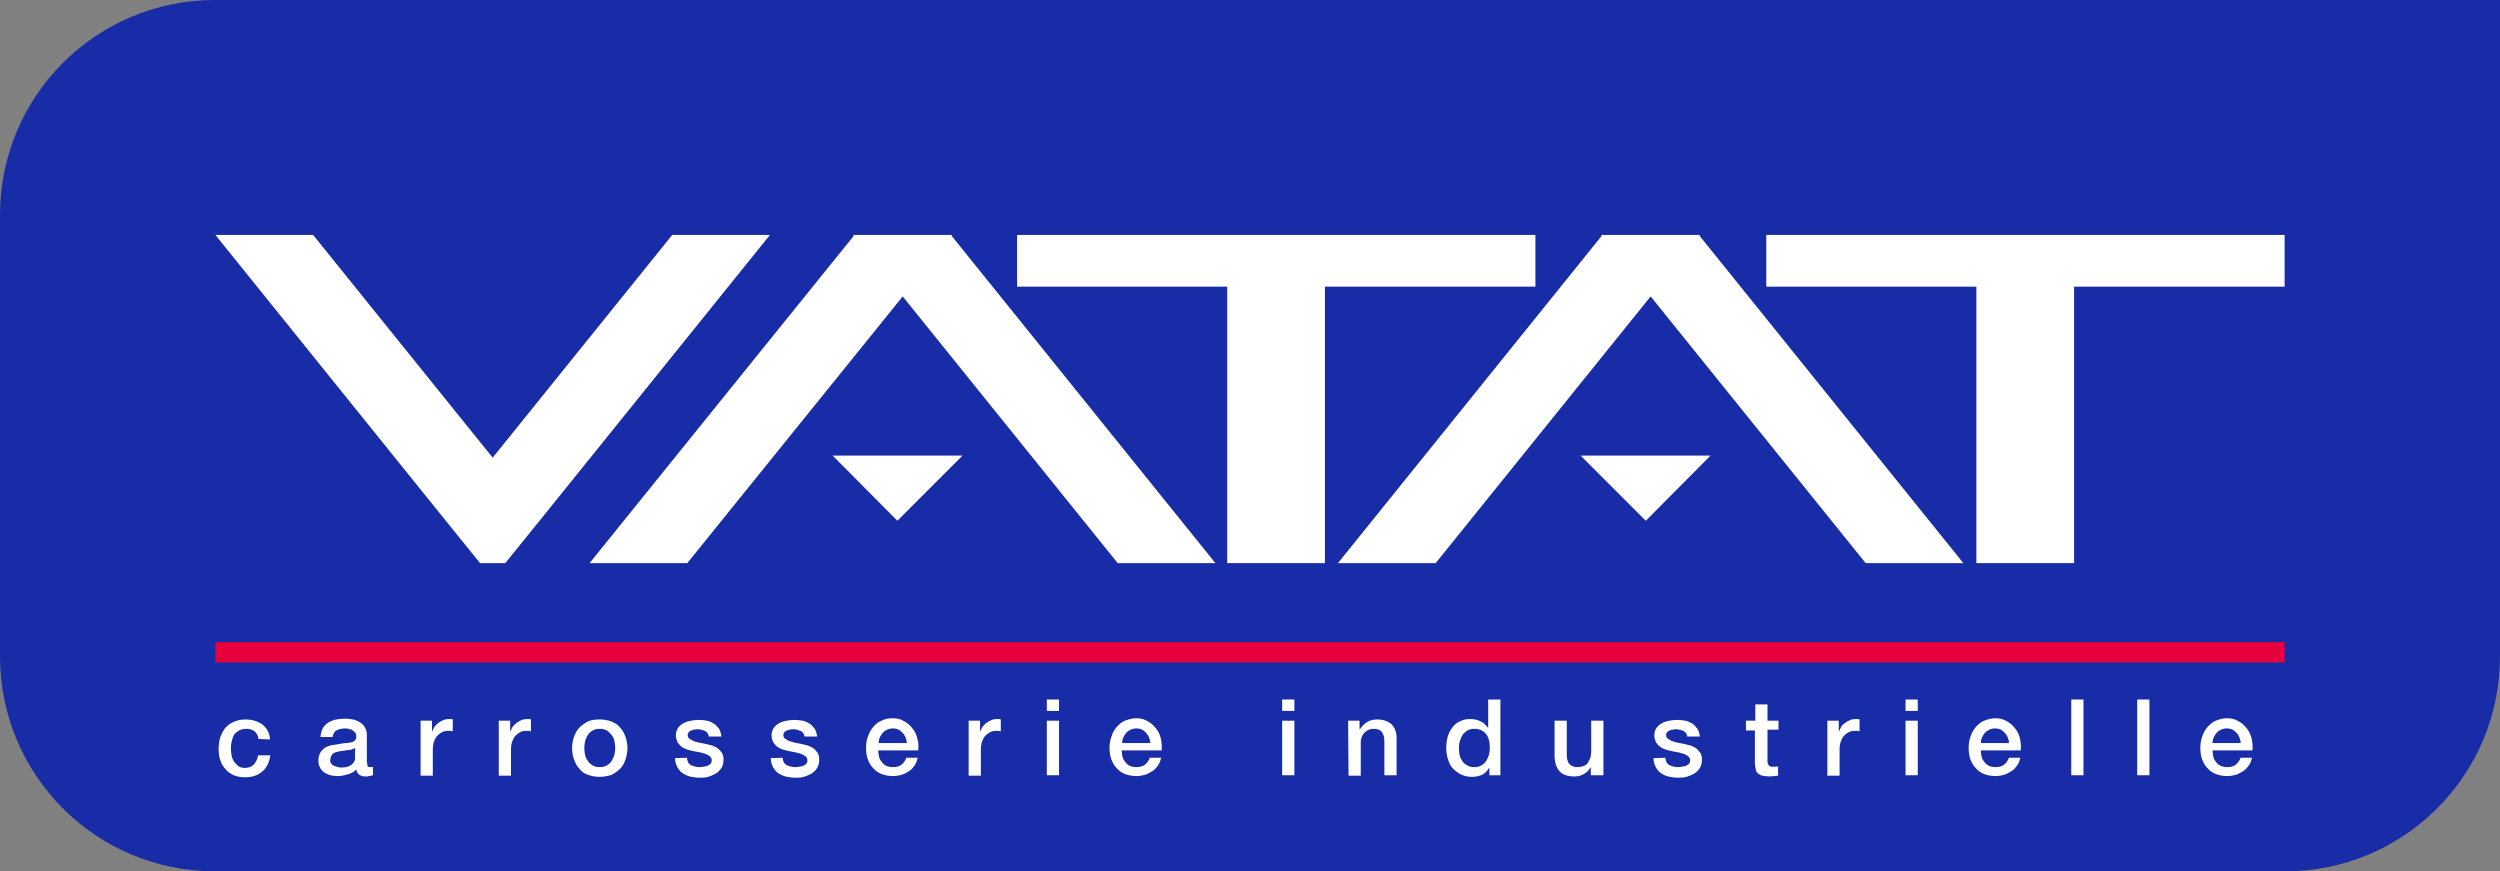 <?xml version="1.0" encoding="utf-8"?>
<!-- Generator: Adobe Illustrator 21.0.0, SVG Export Plug-In . SVG Version: 6.00 Build 0)  -->
<svg version="1.1" id="Calque_1" xmlns="http://www.w3.org/2000/svg" xmlns:xlink="http://www.w3.org/1999/xlink" x="0px" y="0px"
	 viewBox="0 0 614 214" style="enable-background:new 0 0 614 214;" xml:space="preserve">
<rect x="0" y="0" width="614" height="214" fill="#808080" stroke="none"/>
<style type="text/css">
	.st0{fill:#182CA7;}
	.st1{fill:#FFFFFF;}
	.st2{fill:#E7003E;}
	.st3{enable-background:new    ;}
</style>
<path class="st0" d="M561.2,214H52.8C23.6,214,0,190.4,0,161.2V52.8C0,23.6,23.6,0,52.8,0H614v161.2C614,190.4,590.4,214,561.2,214z
	"/>
<g>
	<polygon class="st1" points="377.1,57.7 249.8,57.7 249.8,70.4 301.4,70.4 301.4,138.3 325.4,138.3 325.4,70.4 377.1,70.4 	"/>
	<polygon class="st1" points="165.1,57.7 121,112.4 76.9,57.7 52.9,57.7 109,127.3 117.9,138.3 124.1,138.3 133,127.3 189.1,57.7 	
		"/>
	<polygon class="st1" points="298.5,138.3 233.7,57.9 233.8,57.7 233.5,57.7 209.8,57.7 209.5,57.7 209.7,57.9 144.8,138.3 
		168.8,138.3 221.7,72.8 274.5,138.3 	"/>
	<polygon class="st1" points="561.1,57.7 433.8,57.7 433.8,70.4 485.4,70.4 485.4,138.3 509.4,138.3 509.4,70.4 561.1,70.4 	"/>
	<polygon class="st1" points="220.4,127.9 204.5,111.9 236.4,111.9 	"/>
	<polygon class="st1" points="482.2,138.3 417.4,57.9 417.6,57.7 417.2,57.7 393.6,57.7 393.2,57.7 393.4,57.9 328.6,138.3 
		352.6,138.3 405.4,72.8 458.2,138.3 	"/>
	<polygon class="st1" points="404.2,127.9 388.2,111.9 420.1,111.9 	"/>
</g>
<rect x="52.9" y="157.7" class="st2" width="508.2" height="5"/>
<g class="st3">
	<path class="st1" d="M63.5,181.5c-0.1-0.8-0.5-1.5-1-1.9s-1.2-0.6-2.1-0.6c-0.4,0-0.8,0.1-1.2,0.2c-0.4,0.1-0.8,0.4-1.2,0.7
		s-0.7,0.8-0.9,1.5c-0.2,0.6-0.4,1.5-0.4,2.5c0,0.6,0.1,1.1,0.2,1.7s0.3,1,0.6,1.5c0.3,0.4,0.7,0.8,1.1,1.1c0.5,0.3,1,0.4,1.6,0.4
		c0.9,0,1.6-0.3,2.1-0.8s0.9-1.3,1.1-2.3h3c-0.3,1.8-0.9,3.1-2,4s-2.4,1.4-4.2,1.4c-1.1,0-2-0.2-2.8-0.5c-0.8-0.4-1.5-0.8-2-1.5
		c-0.6-0.6-1-1.3-1.3-2.2c-0.3-0.8-0.4-1.8-0.4-2.8s0.1-1.9,0.4-2.8c0.3-0.9,0.7-1.6,1.2-2.3c0.6-0.6,1.2-1.2,2.1-1.5
		c0.8-0.4,1.8-0.6,2.9-0.6c0.8,0,1.5,0.1,2.2,0.3s1.3,0.5,1.9,0.9c0.5,0.4,1,0.9,1.3,1.5s0.6,1.3,0.6,2.2L63.5,181.5L63.5,181.5z"/>
	<path class="st1" d="M90.2,187.4c0,0.4,0,0.6,0.1,0.8s0.3,0.2,0.6,0.2c0.1,0,0.2,0,0.3,0c0.1,0,0.3,0,0.4-0.1v2.1
		c-0.1,0-0.2,0.1-0.4,0.1s-0.3,0.1-0.5,0.1s-0.3,0.1-0.5,0.1s-0.3,0-0.4,0c-0.6,0-1.1-0.1-1.5-0.4c-0.4-0.2-0.7-0.7-0.8-1.3
		c-0.6,0.6-1.3,1-2.2,1.2c-0.9,0.3-1.7,0.4-2.5,0.4c-0.6,0-1.2-0.1-1.7-0.2c-0.6-0.2-1-0.4-1.5-0.7c-0.4-0.3-0.8-0.7-1-1.2
		c-0.3-0.5-0.4-1.1-0.4-1.7c0-0.8,0.2-1.5,0.5-2s0.7-0.9,1.2-1.2s1-0.5,1.7-0.6s1.2-0.2,1.9-0.3c0.5-0.1,1-0.2,1.5-0.2
		s0.9-0.1,1.3-0.2c0.4-0.1,0.7-0.3,0.9-0.5s0.3-0.5,0.3-1c0-0.4-0.1-0.7-0.3-0.9c-0.2-0.2-0.4-0.4-0.7-0.6s-0.6-0.2-0.9-0.3
		s-0.6-0.1-0.9-0.1c-0.8,0-1.5,0.2-2.1,0.5c-0.5,0.3-0.8,0.9-0.9,1.6h-3c0.1-0.9,0.3-1.6,0.6-2.2c0.4-0.6,0.8-1,1.4-1.4
		c0.6-0.3,1.2-0.6,1.9-0.7s1.4-0.2,2.2-0.2c0.7,0,1.3,0.1,1.9,0.2c0.6,0.1,1.2,0.4,1.7,0.7s0.9,0.7,1.2,1.2c0.3,0.5,0.5,1.1,0.5,1.8
		v7H90.2z M87.2,183.7c-0.5,0.3-1,0.5-1.7,0.5c-0.7,0.1-1.3,0.2-2,0.3c-0.3,0.1-0.6,0.1-0.9,0.2c-0.3,0.1-0.6,0.2-0.8,0.4
		c-0.2,0.2-0.4,0.4-0.5,0.7s-0.2,0.6-0.2,1c0,0.3,0.1,0.6,0.3,0.8c0.2,0.2,0.4,0.4,0.7,0.5c0.3,0.1,0.6,0.2,0.9,0.3s0.6,0.1,0.9,0.1
		s0.7,0,1.1-0.1s0.7-0.2,1.1-0.4c0.3-0.2,0.6-0.5,0.8-0.8s0.3-0.7,0.3-1.2C87.2,186,87.2,183.7,87.2,183.7z"/>
	<path class="st1" d="M103.3,177h2.8v2.6h0.1c0.1-0.4,0.3-0.7,0.5-1.1c0.3-0.3,0.6-0.7,0.9-0.9c0.4-0.3,0.7-0.5,1.2-0.7
		c0.4-0.2,0.9-0.3,1.3-0.3c0.3,0,0.6,0,0.7,0s0.3,0,0.4,0.1v2.9c-0.2,0-0.4-0.1-0.6-0.1s-0.4,0-0.6,0c-0.5,0-1,0.1-1.4,0.3
		s-0.8,0.5-1.2,0.9s-0.6,0.9-0.8,1.4c-0.2,0.6-0.3,1.2-0.3,2v6.4h-3V177z"/>
	<path class="st1" d="M122.5,177h2.8v2.6h0.1c0.1-0.4,0.3-0.7,0.5-1.1c0.3-0.3,0.6-0.7,0.9-0.9c0.4-0.3,0.7-0.5,1.2-0.7
		c0.4-0.2,0.9-0.3,1.3-0.3c0.3,0,0.6,0,0.7,0s0.3,0,0.4,0.1v2.9c-0.2,0-0.4-0.1-0.6-0.1c-0.2,0-0.4,0-0.6,0c-0.5,0-1,0.1-1.4,0.3
		s-0.8,0.5-1.2,0.9s-0.6,0.9-0.8,1.4c-0.2,0.6-0.3,1.2-0.3,2v6.4h-3L122.5,177L122.5,177z"/>
	<path class="st1" d="M147.3,190.8c-1.1,0-2-0.2-2.9-0.5s-1.6-0.8-2.1-1.5c-0.6-0.6-1-1.4-1.3-2.2s-0.5-1.8-0.5-2.9
		c0-1,0.2-2,0.5-2.8s0.7-1.6,1.3-2.2c0.6-0.6,1.3-1.1,2.1-1.5s1.8-0.5,2.9-0.5s2,0.2,2.9,0.5c0.8,0.4,1.6,0.8,2.1,1.5
		c0.6,0.6,1,1.4,1.3,2.2c0.3,0.9,0.5,1.8,0.5,2.8s-0.2,2-0.5,2.9s-0.7,1.6-1.3,2.2c-0.6,0.6-1.3,1.1-2.1,1.5
		C149.3,190.6,148.3,190.8,147.3,190.8z M147.3,188.4c0.7,0,1.2-0.1,1.7-0.4c0.5-0.3,0.9-0.6,1.2-1.1s0.5-1,0.7-1.5
		c0.1-0.6,0.2-1.1,0.2-1.7c0-0.6-0.1-1.1-0.2-1.7c-0.1-0.6-0.4-1.1-0.7-1.5s-0.7-0.8-1.2-1.1s-1.1-0.4-1.7-0.4
		c-0.7,0-1.2,0.1-1.7,0.4c-0.5,0.3-0.9,0.6-1.2,1.1c-0.3,0.4-0.5,0.9-0.7,1.5c-0.1,0.6-0.2,1.1-0.2,1.7c0,0.6,0.1,1.2,0.2,1.7
		c0.1,0.6,0.4,1.1,0.7,1.5c0.3,0.5,0.7,0.8,1.2,1.1C146,188.3,146.6,188.4,147.3,188.4z"/>
	<path class="st1" d="M168.7,186.1c0.1,0.9,0.4,1.5,1,1.8s1.3,0.5,2.1,0.5c0.3,0,0.6,0,0.9-0.1c0.4,0,0.7-0.1,1-0.2
		c0.3-0.1,0.6-0.3,0.8-0.5s0.3-0.5,0.3-0.9s-0.2-0.7-0.4-0.9c-0.3-0.2-0.6-0.4-1-0.6c-0.4-0.1-0.9-0.3-1.4-0.4
		c-0.5-0.1-1-0.2-1.6-0.3s-1.1-0.3-1.6-0.4c-0.5-0.2-1-0.4-1.4-0.7s-0.7-0.7-1-1.1c-0.2-0.5-0.4-1-0.4-1.7s0.2-1.3,0.5-1.8
		c0.4-0.5,0.8-0.9,1.4-1.2c0.5-0.3,1.2-0.5,1.8-0.6s1.3-0.2,1.9-0.2c0.7,0,1.4,0.1,2,0.2c0.6,0.1,1.2,0.4,1.7,0.7s0.9,0.8,1.3,1.3
		c0.3,0.5,0.5,1.2,0.6,1.9h-3.1c-0.1-0.7-0.5-1.2-1-1.4s-1.1-0.4-1.8-0.4c-0.2,0-0.5,0-0.7,0.1c-0.3,0-0.6,0.1-0.8,0.2
		c-0.3,0.1-0.5,0.2-0.6,0.4c-0.2,0.2-0.3,0.4-0.3,0.7c0,0.4,0.1,0.7,0.4,0.9c0.3,0.2,0.6,0.4,1,0.6c0.4,0.1,0.9,0.3,1.4,0.4
		c0.5,0.1,1.1,0.2,1.6,0.3s1.1,0.3,1.6,0.4c0.5,0.2,1,0.4,1.4,0.7s0.7,0.7,1,1.1c0.3,0.5,0.4,1,0.4,1.7c0,0.8-0.2,1.5-0.5,2
		s-0.8,1-1.4,1.4c-0.6,0.3-1.2,0.6-1.9,0.8s-1.4,0.2-2.1,0.2c-0.8,0-1.6-0.1-2.4-0.3c-0.7-0.2-1.3-0.5-1.9-0.9
		c-0.5-0.4-0.9-0.9-1.2-1.5s-0.5-1.3-0.5-2.1L168.7,186.1L168.7,186.1z"/>
	<path class="st1" d="M192.2,186.1c0.1,0.9,0.4,1.5,1,1.8s1.3,0.5,2.1,0.5c0.3,0,0.6,0,0.9-0.1c0.4,0,0.7-0.1,1-0.2
		c0.3-0.1,0.6-0.3,0.8-0.5s0.3-0.5,0.3-0.9s-0.2-0.7-0.4-0.9c-0.3-0.2-0.6-0.4-1-0.6c-0.4-0.1-0.9-0.3-1.4-0.4
		c-0.5-0.1-1-0.2-1.6-0.3s-1.1-0.3-1.6-0.4c-0.5-0.2-1-0.4-1.4-0.7s-0.7-0.7-1-1.1c-0.2-0.5-0.4-1-0.4-1.7s0.2-1.3,0.5-1.8
		c0.4-0.5,0.8-0.9,1.4-1.2c0.5-0.3,1.2-0.5,1.8-0.6s1.3-0.2,1.9-0.2c0.7,0,1.4,0.1,2,0.2c0.6,0.1,1.2,0.4,1.7,0.7s0.9,0.8,1.3,1.3
		c0.3,0.5,0.5,1.2,0.6,1.9h-3.1c-0.1-0.7-0.5-1.2-1-1.4s-1.1-0.4-1.8-0.4c-0.2,0-0.5,0-0.7,0.1c-0.3,0-0.6,0.1-0.8,0.2
		c-0.3,0.1-0.5,0.2-0.6,0.4c-0.2,0.2-0.3,0.4-0.3,0.7c0,0.4,0.1,0.7,0.4,0.9c0.3,0.2,0.6,0.4,1,0.6c0.4,0.1,0.9,0.3,1.4,0.4
		c0.5,0.1,1.1,0.2,1.6,0.3s1.1,0.3,1.6,0.4c0.5,0.2,1,0.4,1.4,0.7s0.7,0.7,1,1.1c0.3,0.5,0.4,1,0.4,1.7c0,0.8-0.2,1.5-0.5,2
		s-0.8,1-1.4,1.4c-0.6,0.3-1.2,0.6-1.9,0.8s-1.4,0.2-2.1,0.2c-0.8,0-1.6-0.1-2.4-0.3c-0.7-0.2-1.3-0.5-1.9-0.9
		c-0.5-0.4-0.9-0.9-1.2-1.5s-0.5-1.3-0.5-2.1L192.2,186.1L192.2,186.1z"/>
	<path class="st1" d="M215.7,184.4c0,0.5,0.1,1,0.2,1.5c0.1,0.5,0.4,0.9,0.7,1.3c0.3,0.4,0.7,0.7,1.1,0.9c0.5,0.2,1,0.3,1.6,0.3
		c0.9,0,1.6-0.2,2.1-0.6c0.5-0.4,0.9-0.9,1.2-1.7h2.8c-0.2,0.7-0.4,1.4-0.8,1.9c-0.4,0.6-0.8,1.1-1.4,1.4c-0.5,0.4-1.1,0.7-1.8,0.9
		s-1.4,0.3-2.1,0.3c-1.1,0-2-0.2-2.8-0.5s-1.5-0.8-2.1-1.5c-0.6-0.6-1-1.4-1.3-2.2c-0.3-0.9-0.4-1.8-0.4-2.9c0-1,0.2-1.9,0.5-2.7
		c0.3-0.9,0.7-1.6,1.3-2.3s1.2-1.2,2-1.5c0.8-0.4,1.7-0.6,2.7-0.6c1.1,0,2,0.2,2.8,0.7c0.8,0.4,1.5,1,2.1,1.8c0.6,0.7,1,1.6,1.2,2.5
		c0.3,0.9,0.3,1.9,0.2,2.9h-9.8V184.4z M222.7,182.5c0-0.5-0.1-0.9-0.3-1.4c-0.2-0.4-0.4-0.8-0.7-1.1s-0.6-0.6-1-0.8
		s-0.9-0.3-1.4-0.3s-1,0.1-1.4,0.3s-0.8,0.4-1.1,0.8c-0.3,0.3-0.5,0.7-0.7,1.1c-0.2,0.4-0.3,0.9-0.3,1.4H222.7z"/>
	<path class="st1" d="M237.9,177h2.8v2.6h0.1c0.1-0.4,0.3-0.7,0.5-1.1c0.3-0.3,0.6-0.7,0.9-0.9c0.4-0.3,0.7-0.5,1.2-0.7
		c0.4-0.2,0.9-0.3,1.3-0.3c0.3,0,0.6,0,0.7,0s0.3,0,0.4,0.1v2.9c-0.2,0-0.4-0.1-0.6-0.1c-0.2,0-0.4,0-0.6,0c-0.5,0-1,0.1-1.4,0.3
		s-0.8,0.5-1.2,0.9s-0.6,0.9-0.8,1.4c-0.2,0.6-0.3,1.2-0.3,2v6.4h-3L237.9,177L237.9,177z"/>
	<path class="st1" d="M257.1,171.8h3v2.8h-3V171.8z M257.1,177h3v13.4h-3V177z"/>
	<path class="st1" d="M275.5,184.4c0,0.5,0.1,1,0.2,1.5s0.4,0.9,0.7,1.3c0.3,0.4,0.7,0.7,1.1,0.9c0.5,0.2,1,0.3,1.6,0.3
		c0.9,0,1.6-0.2,2.1-0.6c0.5-0.4,0.9-0.9,1.2-1.7h2.8c-0.2,0.7-0.4,1.4-0.8,1.9s-0.8,1.1-1.4,1.4s-1.1,0.7-1.8,0.9
		c-0.7,0.2-1.4,0.3-2.1,0.3c-1.1,0-2-0.2-2.8-0.5s-1.5-0.8-2.1-1.5c-0.6-0.6-1-1.4-1.3-2.2c-0.3-0.9-0.4-1.8-0.4-2.9
		c0-1,0.2-1.9,0.5-2.7c0.3-0.9,0.7-1.6,1.3-2.3c0.6-0.6,1.2-1.2,2-1.5s1.7-0.6,2.7-0.6c1.1,0,2,0.2,2.8,0.7c0.8,0.4,1.5,1,2.1,1.8
		c0.6,0.7,1,1.6,1.2,2.5s0.3,1.9,0.2,2.9h-9.8V184.4z M282.5,182.5c0-0.5-0.1-0.9-0.3-1.4c-0.2-0.4-0.4-0.8-0.7-1.1
		c-0.3-0.3-0.6-0.6-1-0.8s-0.9-0.3-1.4-0.3s-1,0.1-1.4,0.3s-0.8,0.4-1.1,0.8c-0.3,0.3-0.5,0.7-0.7,1.1s-0.3,0.9-0.3,1.4H282.5z"/>
	<path class="st1" d="M314.9,171.8h3v2.8h-3V171.8z M314.9,177h3v13.4h-3V177z"/>
	<path class="st1" d="M331.1,177h2.8v2l0.1,0.1c0.5-0.7,1-1.3,1.8-1.8c0.7-0.4,1.5-0.6,2.4-0.6c1.5,0,2.6,0.4,3.5,1.1
		c0.8,0.8,1.3,1.9,1.3,3.4v9.2h-3V182c0-1.1-0.3-1.8-0.7-2.3s-1.1-0.7-1.9-0.7c-0.5,0-1,0.1-1.4,0.3s-0.7,0.4-1,0.8
		c-0.3,0.3-0.5,0.7-0.6,1.1c-0.2,0.4-0.2,0.9-0.2,1.4v7.9h-3L331.1,177L331.1,177z"/>
	<path class="st1" d="M368.6,190.4h-2.8v-1.8h-0.1c-0.4,0.8-1,1.3-1.7,1.7c-0.8,0.3-1.6,0.5-2.4,0.5c-1.1,0-2-0.2-2.8-0.6
		c-0.8-0.4-1.4-0.9-2-1.5s-0.9-1.4-1.2-2.3c-0.3-0.9-0.4-1.8-0.4-2.8c0-1.2,0.2-2.3,0.5-3.1c0.3-0.9,0.8-1.6,1.3-2.2
		c0.5-0.6,1.2-1,1.9-1.3c0.7-0.3,1.4-0.4,2.1-0.4c0.4,0,0.8,0,1.3,0.1c0.4,0.1,0.8,0.2,1.2,0.4s0.8,0.4,1.1,0.7
		c0.3,0.3,0.6,0.6,0.8,0.9h0.1v-6.9h3v18.6H368.6z M358.3,183.8c0,0.6,0.1,1.1,0.2,1.7c0.1,0.6,0.4,1,0.7,1.5c0.3,0.4,0.7,0.8,1.2,1
		c0.5,0.3,1,0.4,1.7,0.4s1.2-0.1,1.7-0.4s0.9-0.6,1.2-1.1c0.3-0.5,0.5-1,0.7-1.5c0.1-0.6,0.2-1.1,0.2-1.7c0-1.5-0.3-2.7-1-3.5
		s-1.6-1.2-2.7-1.2c-0.7,0-1.3,0.1-1.8,0.4s-0.9,0.7-1.2,1.1c-0.3,0.5-0.5,1-0.7,1.6C358.4,182.6,358.3,183.2,358.3,183.8z"/>
	<path class="st1" d="M393.6,190.4h-2.9v-1.9h-0.1c-0.4,0.7-0.9,1.2-1.6,1.6c-0.7,0.4-1.5,0.6-2.2,0.6c-1.8,0-3-0.4-3.8-1.3
		s-1.2-2.2-1.2-4V177h3v8.2c0,1.2,0.2,2,0.7,2.5s1.1,0.7,1.9,0.7c0.6,0,1.1-0.1,1.6-0.3s0.8-0.4,1-0.8s0.4-0.7,0.6-1.2
		c0.1-0.5,0.2-0.9,0.2-1.5V177h3v13.4H393.6z"/>
	<path class="st1" d="M409,186.1c0.1,0.9,0.4,1.5,1,1.8s1.3,0.5,2.1,0.5c0.3,0,0.6,0,0.9-0.1c0.4,0,0.7-0.1,1-0.2
		c0.3-0.1,0.6-0.3,0.8-0.5c0.2-0.2,0.3-0.5,0.3-0.9s-0.2-0.7-0.4-0.9c-0.3-0.2-0.6-0.4-1-0.6c-0.4-0.1-0.9-0.3-1.4-0.4
		c-0.5-0.1-1-0.2-1.6-0.3s-1.1-0.3-1.6-0.4c-0.5-0.2-1-0.4-1.4-0.7s-0.7-0.7-1-1.1c-0.2-0.5-0.4-1-0.4-1.7s0.2-1.3,0.5-1.8
		c0.4-0.5,0.8-0.9,1.4-1.2c0.5-0.3,1.2-0.5,1.8-0.6s1.3-0.2,1.9-0.2c0.7,0,1.4,0.1,2,0.2c0.6,0.1,1.2,0.4,1.7,0.7s0.9,0.8,1.3,1.3
		c0.3,0.5,0.5,1.2,0.6,1.9h-3.1c-0.1-0.7-0.5-1.2-1-1.4s-1.1-0.4-1.8-0.4c-0.2,0-0.5,0-0.7,0.1c-0.3,0-0.6,0.1-0.8,0.2
		c-0.3,0.1-0.5,0.2-0.6,0.4c-0.2,0.2-0.3,0.4-0.3,0.7c0,0.4,0.1,0.7,0.4,0.9s0.6,0.4,1,0.6c0.4,0.1,0.9,0.3,1.4,0.4
		c0.5,0.1,1.1,0.2,1.6,0.3s1.1,0.3,1.6,0.4c0.5,0.2,1,0.4,1.4,0.7s0.7,0.7,1,1.1c0.3,0.5,0.4,1,0.4,1.7c0,0.8-0.2,1.5-0.5,2
		c-0.4,0.6-0.8,1-1.4,1.4c-0.6,0.3-1.2,0.6-1.9,0.8c-0.7,0.2-1.4,0.2-2.1,0.2c-0.8,0-1.6-0.1-2.4-0.3s-1.3-0.5-1.9-0.9
		c-0.5-0.4-0.9-0.9-1.2-1.5c-0.3-0.6-0.5-1.3-0.5-2.1L409,186.1L409,186.1z"/>
	<path class="st1" d="M428.9,177h2.2v-4h3v4h2.7v2.2h-2.7v7.2c0,0.3,0,0.6,0,0.8s0.1,0.4,0.2,0.6c0.1,0.2,0.2,0.3,0.4,0.4
		c0.2,0.1,0.5,0.1,0.8,0.1c0.2,0,0.4,0,0.6,0s0.4,0,0.6-0.1v2.3c-0.3,0-0.7,0.1-1,0.1s-0.6,0.1-1,0.1c-0.8,0-1.4-0.1-1.9-0.2
		c-0.5-0.1-0.8-0.4-1.1-0.6c-0.3-0.3-0.5-0.6-0.5-1.1c-0.1-0.4-0.2-0.9-0.2-1.5v-7.9h-2.2V177H428.9z"/>
	<path class="st1" d="M448.8,177h2.8v2.6h0.1c0.1-0.4,0.3-0.7,0.5-1.1s0.6-0.7,0.9-0.9c0.4-0.3,0.7-0.5,1.2-0.7
		c0.4-0.2,0.9-0.3,1.3-0.3c0.3,0,0.6,0,0.7,0s0.3,0,0.4,0.1v2.9c-0.2,0-0.4-0.1-0.6-0.1s-0.4,0-0.6,0c-0.5,0-1,0.1-1.4,0.3
		s-0.8,0.5-1.2,0.9s-0.6,0.9-0.8,1.4c-0.2,0.6-0.3,1.2-0.3,2v6.4h-3V177z"/>
	<path class="st1" d="M468,171.8h3v2.8h-3V171.8z M468,177h3v13.4h-3V177z"/>
	<path class="st1" d="M486.5,184.4c0,0.5,0.1,1,0.2,1.5s0.4,0.9,0.7,1.3c0.3,0.4,0.7,0.7,1.1,0.9c0.5,0.2,1,0.3,1.6,0.3
		c0.9,0,1.6-0.2,2.1-0.6c0.5-0.4,0.9-0.9,1.2-1.7h2.8c-0.2,0.7-0.4,1.4-0.8,1.9s-0.8,1.1-1.4,1.4s-1.1,0.7-1.8,0.9
		c-0.7,0.2-1.4,0.3-2.1,0.3c-1.1,0-2-0.2-2.8-0.5s-1.5-0.8-2.1-1.5c-0.6-0.6-1-1.4-1.3-2.2c-0.3-0.9-0.4-1.8-0.4-2.9
		c0-1,0.2-1.9,0.5-2.7c0.3-0.9,0.7-1.6,1.3-2.3c0.6-0.6,1.2-1.2,2-1.5s1.7-0.6,2.7-0.6c1.1,0,2,0.2,2.8,0.7c0.8,0.4,1.5,1,2.1,1.8
		c0.6,0.7,1,1.6,1.2,2.5s0.3,1.9,0.2,2.9h-9.8V184.4z M493.4,182.5c0-0.5-0.1-0.9-0.3-1.4c-0.2-0.4-0.4-0.8-0.7-1.1
		c-0.3-0.3-0.6-0.6-1-0.8s-0.9-0.3-1.4-0.3s-1,0.1-1.4,0.3s-0.8,0.4-1.1,0.8c-0.3,0.3-0.5,0.7-0.7,1.1s-0.3,0.9-0.3,1.4H493.4z"/>
	<path class="st1" d="M508.7,171.8h3v18.6h-3V171.8z"/>
	<path class="st1" d="M524.9,171.8h3v18.6h-3V171.8z"/>
	<path class="st1" d="M543.4,184.4c0,0.5,0.1,1,0.2,1.5s0.4,0.9,0.7,1.3c0.3,0.4,0.7,0.7,1.1,0.9c0.5,0.2,1,0.3,1.6,0.3
		c0.9,0,1.6-0.2,2.1-0.6c0.5-0.4,0.9-0.9,1.2-1.7h2.8c-0.2,0.7-0.4,1.4-0.8,1.9s-0.8,1.1-1.4,1.4s-1.1,0.7-1.8,0.9s-1.4,0.3-2.1,0.3
		c-1.1,0-2-0.2-2.8-0.5s-1.5-0.8-2.1-1.5c-0.6-0.6-1-1.4-1.3-2.2c-0.3-0.9-0.4-1.8-0.4-2.9c0-1,0.2-1.9,0.5-2.7
		c0.3-0.9,0.7-1.6,1.3-2.3c0.6-0.6,1.2-1.2,2-1.5s1.7-0.6,2.7-0.6c1.1,0,2,0.2,2.8,0.7c0.8,0.4,1.5,1,2.1,1.8c0.6,0.7,1,1.6,1.2,2.5
		s0.3,1.9,0.2,2.9h-9.8V184.4z M550.3,182.5c0-0.5-0.1-0.9-0.3-1.4c-0.2-0.4-0.4-0.8-0.7-1.1s-0.6-0.6-1-0.8s-0.9-0.3-1.4-0.3
		s-1,0.1-1.4,0.3s-0.8,0.4-1.1,0.8c-0.3,0.3-0.5,0.7-0.7,1.1s-0.3,0.9-0.3,1.4H550.3z"/>
</g>
</svg>
